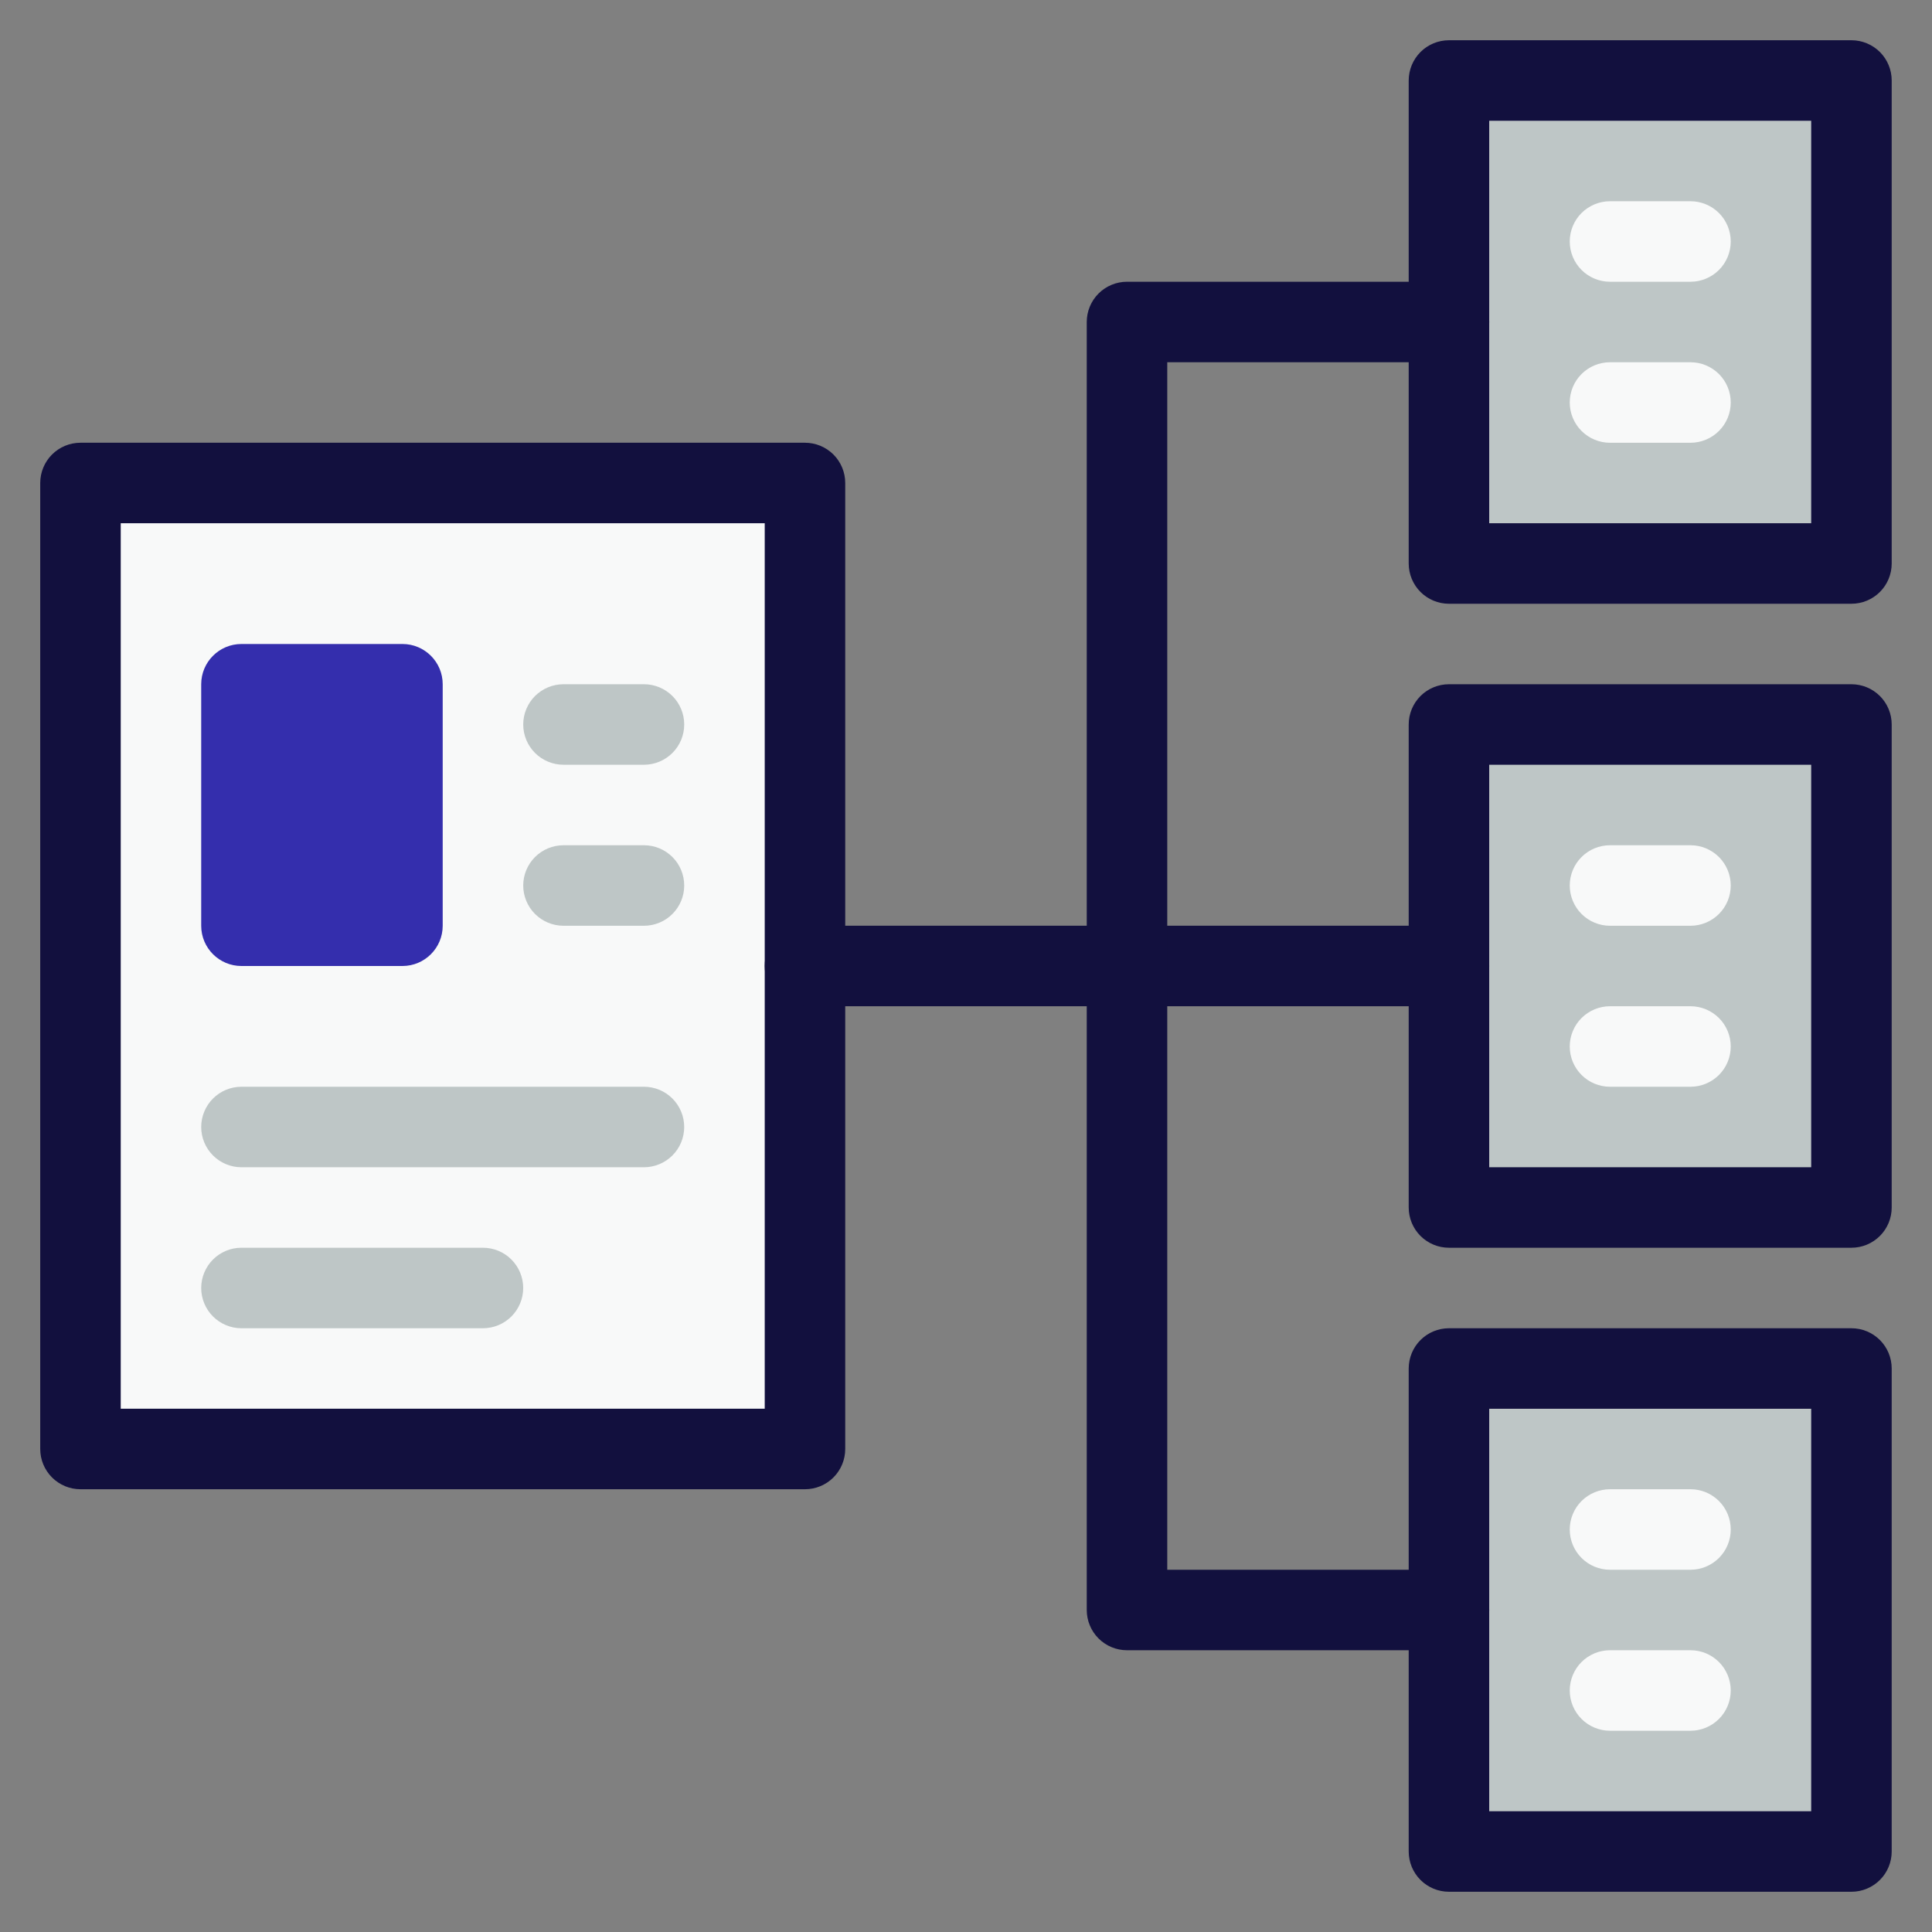 <svg width="100" height="100" viewBox="0 0 100 100" fill="none" xmlns="http://www.w3.org/2000/svg">
<rect x="0" y="0" width="100" height="100" fill="#808080" stroke="none"/>
<path d="M41.664 25H4.164V75H41.664V25Z" fill="#F8F9F9"/>
<path d="M95.833 70.833H75V95.833H95.833V70.833Z" fill="#BEC6C6"/>
<path d="M95.833 4.166H75V29.166H95.833V4.166Z" fill="#BEC6C6"/>
<path d="M95.833 37.5H75V62.5H95.833V37.5Z" fill="#BEC6C6"/>
<path d="M41.665 77.083H4.165C3.613 77.083 3.083 76.863 2.692 76.472C2.302 76.082 2.082 75.552 2.082 74.999V24.999C2.082 24.447 2.302 23.917 2.692 23.526C3.083 23.136 3.613 22.916 4.165 22.916H41.665C42.218 22.916 42.748 23.136 43.139 23.526C43.529 23.917 43.749 24.447 43.749 24.999V74.999C43.749 75.552 43.529 76.082 43.139 76.472C42.748 76.863 42.218 77.083 41.665 77.083ZM6.249 72.916H39.582V27.083H6.249V72.916Z" fill="#12103E"/>
<path d="M95.831 97.917H74.997C74.445 97.917 73.915 97.697 73.524 97.306C73.134 96.916 72.914 96.386 72.914 95.833V70.833C72.914 70.281 73.134 69.751 73.524 69.36C73.915 68.969 74.445 68.75 74.997 68.75H95.831C96.383 68.75 96.913 68.969 97.304 69.36C97.695 69.751 97.914 70.281 97.914 70.833V95.833C97.914 96.386 97.695 96.916 97.304 97.306C96.913 97.697 96.383 97.917 95.831 97.917ZM77.081 93.75H93.747V72.917H77.081V93.75Z" fill="#12103E"/>
<path d="M95.831 31.25H74.997C74.445 31.25 73.915 31.03 73.524 30.64C73.134 30.249 72.914 29.719 72.914 29.166V4.166C72.914 3.614 73.134 3.084 73.524 2.693C73.915 2.303 74.445 2.083 74.997 2.083H95.831C96.383 2.083 96.913 2.303 97.304 2.693C97.695 3.084 97.914 3.614 97.914 4.166V29.166C97.914 29.719 97.695 30.249 97.304 30.64C96.913 31.03 96.383 31.25 95.831 31.25ZM77.081 27.083H93.747V6.25H77.081V27.083Z" fill="#12103E"/>
<path d="M95.831 64.583H74.997C74.445 64.583 73.915 64.363 73.524 63.972C73.134 63.582 72.914 63.052 72.914 62.499V37.499C72.914 36.947 73.134 36.417 73.524 36.026C73.915 35.636 74.445 35.416 74.997 35.416H95.831C96.383 35.416 96.913 35.636 97.304 36.026C97.695 36.417 97.914 36.947 97.914 37.499V62.499C97.914 63.052 97.695 63.582 97.304 63.972C96.913 64.363 96.383 64.583 95.831 64.583ZM77.081 60.416H93.747V39.583H77.081V60.416Z" fill="#12103E"/>
<path d="M74.999 52.083H41.665C41.113 52.083 40.583 51.863 40.192 51.472C39.801 51.082 39.582 50.552 39.582 49.999C39.582 49.447 39.801 48.917 40.192 48.526C40.583 48.136 41.113 47.916 41.665 47.916H74.999C75.551 47.916 76.081 48.136 76.472 48.526C76.862 48.917 77.082 49.447 77.082 49.999C77.082 50.552 76.862 51.082 76.472 51.472C76.081 51.863 75.551 52.083 74.999 52.083Z" fill="#12103E"/>
<path d="M75 85.416H58.333C57.781 85.416 57.251 85.197 56.86 84.806C56.469 84.415 56.25 83.885 56.25 83.333V16.666C56.25 16.114 56.469 15.584 56.86 15.193C57.251 14.803 57.781 14.583 58.333 14.583H75C75.552 14.583 76.082 14.803 76.473 15.193C76.864 15.584 77.083 16.114 77.083 16.666C77.083 17.219 76.864 17.749 76.473 18.14C76.082 18.53 75.552 18.75 75 18.75H60.417V81.25H75C75.552 81.25 76.082 81.469 76.473 81.86C76.864 82.251 77.083 82.781 77.083 83.333C77.083 83.885 76.864 84.415 76.473 84.806C76.082 85.197 75.552 85.416 75 85.416Z" fill="#12103E"/>
<path d="M87.5 14.583H83.333C82.781 14.583 82.251 14.363 81.86 13.973C81.469 13.582 81.25 13.052 81.25 12.499C81.25 11.947 81.469 11.417 81.86 11.026C82.251 10.636 82.781 10.416 83.333 10.416H87.5C88.052 10.416 88.582 10.636 88.973 11.026C89.364 11.417 89.583 11.947 89.583 12.499C89.583 13.052 89.364 13.582 88.973 13.973C88.582 14.363 88.052 14.583 87.5 14.583Z" fill="#F8F9F9"/>
<path d="M87.5 22.917H83.333C82.781 22.917 82.251 22.697 81.86 22.306C81.469 21.916 81.25 21.386 81.25 20.833C81.25 20.281 81.469 19.751 81.86 19.36C82.251 18.97 82.781 18.75 83.333 18.75H87.5C88.052 18.75 88.582 18.97 88.973 19.36C89.364 19.751 89.583 20.281 89.583 20.833C89.583 21.386 89.364 21.916 88.973 22.306C88.582 22.697 88.052 22.917 87.5 22.917Z" fill="#F8F9F9"/>
<path d="M87.5 47.917H83.333C82.781 47.917 82.251 47.697 81.86 47.306C81.469 46.916 81.25 46.386 81.25 45.833C81.25 45.281 81.469 44.751 81.86 44.36C82.251 43.969 82.781 43.75 83.333 43.75H87.5C88.052 43.75 88.582 43.969 88.973 44.36C89.364 44.751 89.583 45.281 89.583 45.833C89.583 46.386 89.364 46.916 88.973 47.306C88.582 47.697 88.052 47.917 87.5 47.917Z" fill="#F8F9F9"/>
<path d="M87.5 56.25H83.333C82.781 56.25 82.251 56.03 81.86 55.639C81.469 55.249 81.25 54.719 81.25 54.166C81.25 53.614 81.469 53.084 81.86 52.693C82.251 52.303 82.781 52.083 83.333 52.083H87.5C88.052 52.083 88.582 52.303 88.973 52.693C89.364 53.084 89.583 53.614 89.583 54.166C89.583 54.719 89.364 55.249 88.973 55.639C88.582 56.03 88.052 56.25 87.5 56.25Z" fill="#F8F9F9"/>
<path d="M87.5 81.25H83.333C82.781 81.25 82.251 81.03 81.86 80.639C81.469 80.249 81.25 79.719 81.25 79.166C81.25 78.614 81.469 78.084 81.86 77.693C82.251 77.302 82.781 77.083 83.333 77.083H87.5C88.052 77.083 88.582 77.302 88.973 77.693C89.364 78.084 89.583 78.614 89.583 79.166C89.583 79.719 89.364 80.249 88.973 80.639C88.582 81.03 88.052 81.25 87.5 81.25Z" fill="#F8F9F9"/>
<path d="M87.5 89.583H83.333C82.781 89.583 82.251 89.363 81.86 88.972C81.469 88.582 81.25 88.052 81.25 87.499C81.25 86.947 81.469 86.417 81.86 86.026C82.251 85.635 82.781 85.416 83.333 85.416H87.5C88.052 85.416 88.582 85.635 88.973 86.026C89.364 86.417 89.583 86.947 89.583 87.499C89.583 88.052 89.364 88.582 88.973 88.972C88.582 89.363 88.052 89.583 87.5 89.583Z" fill="#F8F9F9"/>
<path d="M20.831 33.333H12.497C11.347 33.333 10.414 34.266 10.414 35.416V47.916C10.414 49.067 11.347 50 12.497 50H20.831C21.981 50 22.914 49.067 22.914 47.916V35.416C22.914 34.266 21.981 33.333 20.831 33.333Z" fill="#342EAD"/>
<path d="M33.332 39.583H29.165C28.613 39.583 28.083 39.363 27.692 38.972C27.302 38.582 27.082 38.052 27.082 37.499C27.082 36.947 27.302 36.417 27.692 36.026C28.083 35.636 28.613 35.416 29.165 35.416H33.332C33.885 35.416 34.414 35.636 34.805 36.026C35.196 36.417 35.415 36.947 35.415 37.499C35.415 38.052 35.196 38.582 34.805 38.972C34.414 39.363 33.885 39.583 33.332 39.583Z" fill="#BEC6C6"/>
<path d="M33.332 47.917H29.165C28.613 47.917 28.083 47.697 27.692 47.306C27.302 46.916 27.082 46.386 27.082 45.833C27.082 45.281 27.302 44.751 27.692 44.36C28.083 43.969 28.613 43.75 29.165 43.75H33.332C33.885 43.75 34.414 43.969 34.805 44.36C35.196 44.751 35.415 45.281 35.415 45.833C35.415 46.386 35.196 46.916 34.805 47.306C34.414 47.697 33.885 47.917 33.332 47.917Z" fill="#BEC6C6"/>
<path d="M33.331 60.417H12.497C11.945 60.417 11.415 60.197 11.024 59.806C10.634 59.416 10.414 58.886 10.414 58.333C10.414 57.781 10.634 57.251 11.024 56.86C11.415 56.469 11.945 56.25 12.497 56.25H33.331C33.883 56.25 34.413 56.469 34.804 56.86C35.195 57.251 35.414 57.781 35.414 58.333C35.414 58.886 35.195 59.416 34.804 59.806C34.413 60.197 33.883 60.417 33.331 60.417Z" fill="#BEC6C6"/>
<path d="M24.997 68.75H12.497C11.945 68.75 11.415 68.53 11.024 68.139C10.634 67.749 10.414 67.219 10.414 66.666C10.414 66.114 10.634 65.584 11.024 65.193C11.415 64.802 11.945 64.583 12.497 64.583H24.997C25.55 64.583 26.08 64.802 26.471 65.193C26.861 65.584 27.081 66.114 27.081 66.666C27.081 67.219 26.861 67.749 26.471 68.139C26.08 68.53 25.55 68.75 24.997 68.75Z" fill="#BEC6C6"/>
</svg>
